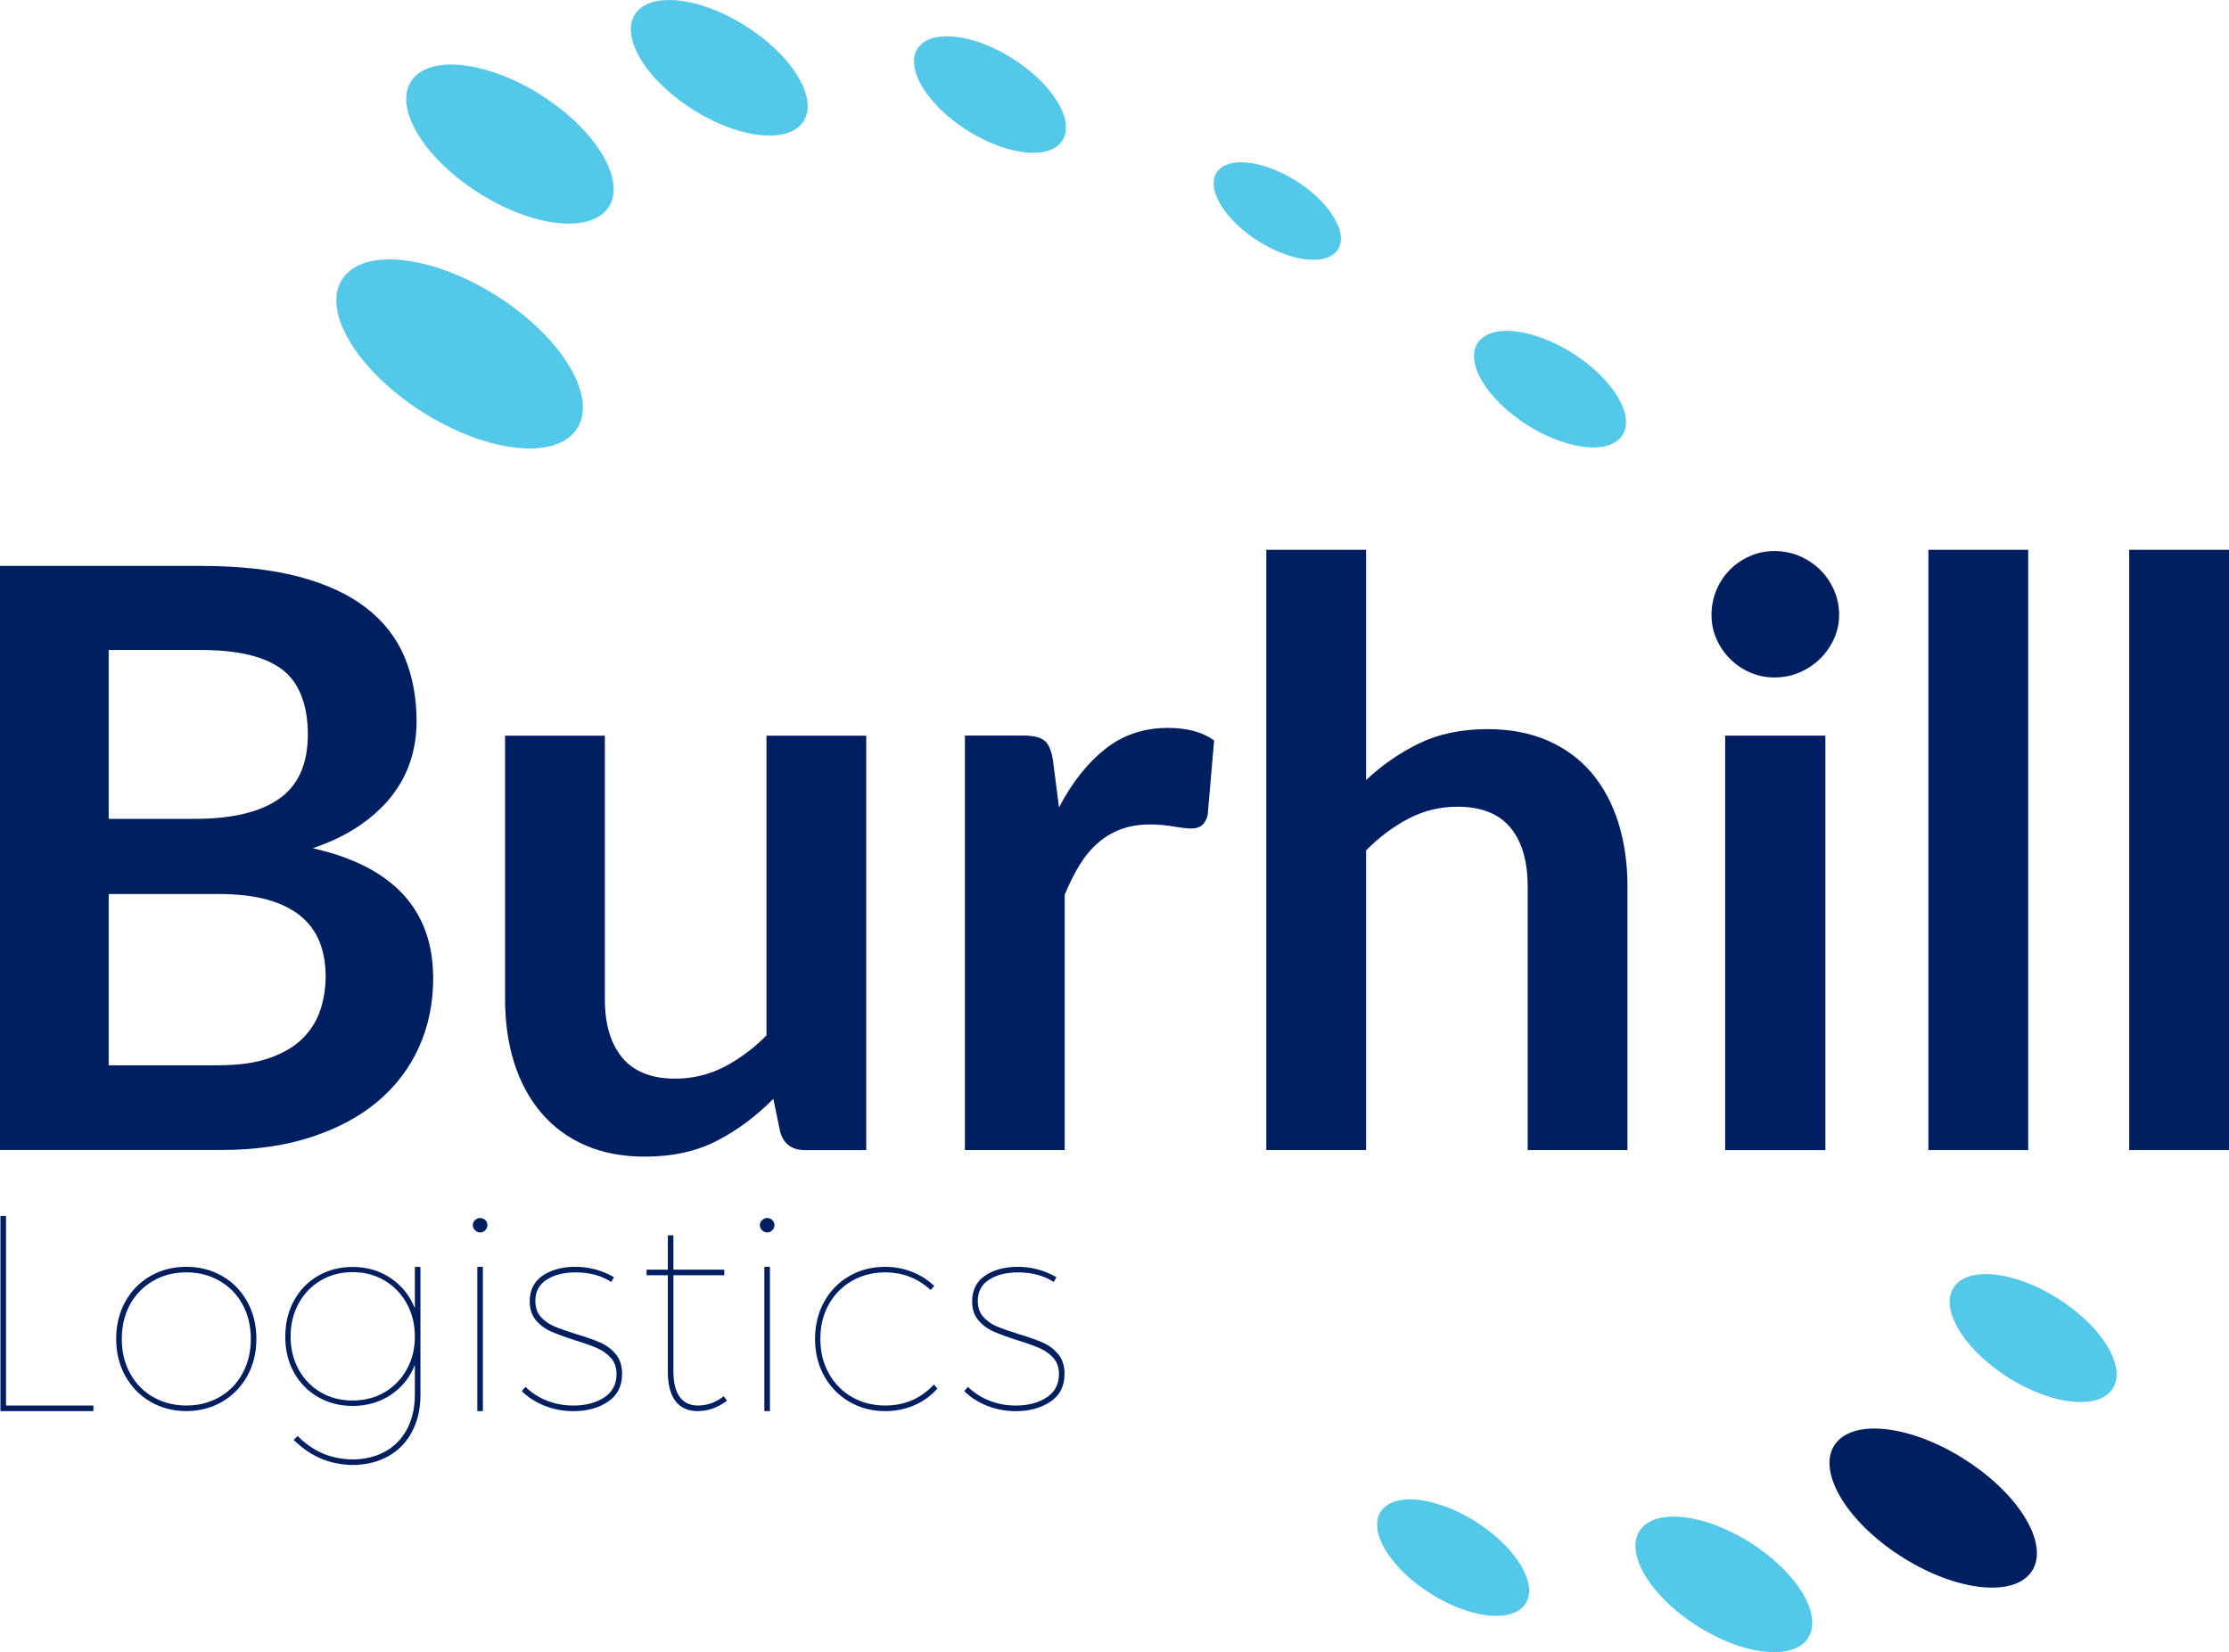 <?xml version="1.0" encoding="UTF-8"?><svg id="Layer_2" xmlns="http://www.w3.org/2000/svg" viewBox="0 0 611.11 453"><defs><style>.cls-1{fill:#001f60;}.cls-2{fill:#54c8e8;}</style></defs><g id="Layer_1-2"><path class="cls-2" d="m409.18,91.25c7.52-2.24,20.66,2.87,29.38,11.41,8.72,8.54,9.69,17.28,2.17,19.5-7.5,2.24-20.66-2.87-29.38-11.41-8.71-8.53-9.69-17.26-2.17-19.5"/><path class="cls-2" d="m165.93,43.77c-6.19-11.81-22.91-23.3-37.34-25.65-14.42-2.36-21.1,5.29-14.91,17.1,6.2,11.82,22.92,23.3,37.34,25.67,14.43,2.36,21.1-5.3,14.91-17.11"/><path class="cls-2" d="m157.06,102.13c-7.37-14.04-27.24-27.69-44.38-30.49-17.15-2.82-25.08,6.29-17.73,20.32,7.37,14.04,27.24,27.69,44.39,30.5,17.14,2.8,25.08-6.3,17.71-20.34"/><path class="cls-2" d="m219.47,22.23c-5.28-10.07-19.53-19.86-31.83-21.87-12.3-2.02-17.99,4.51-12.71,14.58,5.28,10.06,19.53,19.86,31.83,21.87,12.3,2.01,17.99-4.51,12.71-14.58"/><path class="cls-2" d="m290.56,29.05c-4.54-8.65-16.78-17.07-27.35-18.79-10.58-1.74-15.47,3.88-10.92,12.53,4.54,8.65,16.78,17.06,27.35,18.79,10.56,1.74,15.46-3.88,10.92-12.53"/><path class="cls-2" d="m366.21,60.49c-3.8-7.24-14.05-14.28-22.91-15.73-8.84-1.45-12.94,3.24-9.14,10.48,3.8,7.24,14.06,14.3,22.91,15.74,8.84,1.45,12.94-3.25,9.14-10.5"/><path class="cls-1" d="m503.89,409.23c6.19,11.81,22.91,23.3,37.34,25.65,14.42,2.36,21.1-5.29,14.91-17.1-6.2-11.82-22.92-23.3-37.34-25.67-14.43-2.36-21.1,5.3-14.91,17.11"/><path class="cls-2" d="m450.35,430.77c5.28,10.07,19.53,19.86,31.83,21.87,12.3,2.02,17.99-4.51,12.71-14.58-5.28-10.06-19.53-19.86-31.83-21.87-12.3-2.01-17.99,4.51-12.71,14.58"/><path class="cls-2" d="m379.26,423.95c4.54,8.65,16.78,17.07,27.35,18.79,10.58,1.74,15.47-3.88,10.92-12.53-4.54-8.65-16.78-17.06-27.35-18.79-10.56-1.74-15.46,3.88-10.92,12.53"/><path class="cls-2" d="m536.39,363.44c4.98,9.51,18.43,18.74,30.05,20.64,11.61,1.91,16.98-4.26,12-13.76-4.98-9.49-18.43-18.74-30.05-20.64-11.61-1.9-16.98,4.26-12,13.76"/><path class="cls-1" d="m25.61,385.38v1.53H.12v-53.51h1.53v51.98h23.95Z"/><path class="cls-1" d="m60.9,349.86c2.93,1.68,5.23,4.03,6.89,7.04,1.67,3.01,2.5,6.41,2.5,10.2s-.83,7.18-2.5,10.18c-1.67,3-3.97,5.36-6.89,7.06-2.93,1.71-6.2,2.56-9.81,2.56s-6.89-.85-9.83-2.56c-2.94-1.71-5.24-4.07-6.91-7.08-1.67-3.01-2.5-6.4-2.5-10.16s.83-7.19,2.5-10.2c1.67-3.01,3.97-5.36,6.89-7.04,2.93-1.68,6.21-2.52,9.85-2.52s6.88.84,9.81,2.52Zm-18.94,1.35c-2.7,1.56-4.81,3.71-6.31,6.46s-2.26,5.9-2.26,9.43.75,6.66,2.26,9.43c1.51,2.78,3.61,4.94,6.31,6.5,2.7,1.56,5.75,2.34,9.14,2.34s6.4-.78,9.1-2.34,4.81-3.72,6.31-6.5c1.51-2.78,2.26-5.92,2.26-9.43s-.75-6.65-2.26-9.42c-1.51-2.77-3.61-4.93-6.31-6.48-2.7-1.56-5.74-2.34-9.1-2.34s-6.43.78-9.14,2.34Z"/><path class="cls-1" d="m115.28,382.39c0,3.89-.78,7.29-2.34,10.22-1.56,2.93-3.76,5.17-6.6,6.73-2.84,1.56-6.14,2.34-9.9,2.34-3.16-.1-6.03-.71-8.61-1.83-2.58-1.12-5.01-2.8-7.31-5.04l1.08-1.08c2.09,2.09,4.33,3.66,6.73,4.71,2.39,1.05,5.09,1.62,8.11,1.72,3.46,0,6.5-.71,9.1-2.13s4.62-3.48,6.05-6.18c1.43-2.7,2.15-5.85,2.15-9.43v-8.18c-1.37,3.46-3.57,6.2-6.61,8.22-3.04,2.02-6.53,3.03-10.46,3.03-3.51,0-6.68-.82-9.49-2.45-2.81-1.63-5.01-3.89-6.6-6.76-1.58-2.88-2.37-6.13-2.37-9.77s.79-6.95,2.37-9.86c1.58-2.91,3.78-5.19,6.6-6.82,2.81-1.63,5.98-2.45,9.49-2.45,3.94,0,7.42,1.02,10.44,3.06,3.03,2.04,5.24,4.8,6.63,8.26v-11.32h1.53v35.05Zm-9.85-.65c2.58-1.51,4.61-3.6,6.09-6.28,1.48-2.68,2.22-5.67,2.22-8.99s-.74-6.38-2.22-9.06c-1.48-2.68-3.51-4.78-6.09-6.31-2.58-1.53-5.5-2.3-8.76-2.3s-6.18.77-8.76,2.3c-2.58,1.53-4.6,3.64-6.05,6.31-1.46,2.68-2.19,5.7-2.19,9.06s.73,6.31,2.19,8.99c1.46,2.68,3.48,4.77,6.05,6.28,2.58,1.51,5.5,2.26,8.76,2.26s6.18-.75,8.76-2.26Z"/><path class="cls-1" d="m133.05,334.54c.39.39.58.85.58,1.4,0,.5-.19.95-.58,1.36s-.87.62-1.44.62c-.5,0-.95-.2-1.36-.6s-.62-.86-.62-1.38c0-.57.21-1.05.62-1.42.41-.37.87-.56,1.36-.56.57,0,1.05.19,1.44.58Zm-2.19,52.37v-39.57h1.53v39.57h-1.53Z"/><path class="cls-1" d="m168.34,350.18l-.75,1.31c-2.72-1.74-5.95-2.62-9.72-2.62-3.26,0-5.93.67-8,2-2.07,1.33-3.1,3.27-3.1,5.81,0,1.79.5,3.25,1.49,4.37s2.22,1.99,3.66,2.6c1.44.61,3.48,1.33,6.09,2.15,2.77.82,4.98,1.6,6.63,2.34,1.66.73,3.06,1.79,4.2,3.18s1.72,3.17,1.72,5.36c0,3.36-1.29,5.91-3.87,7.64s-5.74,2.6-9.47,2.6c-2.77,0-5.38-.49-7.85-1.46-2.47-.97-4.57-2.32-6.31-4.04l1.01-1.16c1.69,1.64,3.66,2.91,5.9,3.79,2.24.88,4.66,1.33,7.25,1.33,3.36,0,6.17-.74,8.43-2.22,2.25-1.48,3.38-3.62,3.38-6.41,0-1.79-.51-3.26-1.53-4.41-1.02-1.15-2.29-2.05-3.79-2.71-1.51-.66-3.53-1.38-6.07-2.15-2.72-.87-4.9-1.68-6.56-2.41-1.66-.73-3.05-1.77-4.17-3.1-1.12-1.33-1.68-3.05-1.68-5.14,0-3.11,1.18-5.47,3.55-7.08s5.37-2.41,9.01-2.41,7.27.95,10.54,2.84Z"/><path class="cls-1" d="m191.36,386.91c-2.72,0-4.77-.92-6.17-2.75-1.4-1.83-2.09-4.54-2.09-8.13v-26.38h-5.83v-1.53h5.83v-9.42h1.53v9.42h13.94v1.53h-13.94v26.38c0,3.06.57,5.39,1.72,6.97,1.15,1.58,2.81,2.37,5.01,2.37,2.54,0,4.89-.85,7.06-2.54l.9,1.23c-2.54,1.89-5.19,2.84-7.96,2.84Z"/><path class="cls-1" d="m211.75,334.54c.39.39.58.85.58,1.4,0,.5-.19.95-.58,1.36s-.87.62-1.44.62c-.5,0-.95-.2-1.36-.6-.41-.4-.62-.86-.62-1.38,0-.57.21-1.05.62-1.42.41-.37.87-.56,1.36-.56.57,0,1.05.19,1.44.58Zm-2.19,52.37v-39.57h1.53v39.57h-1.53Z"/><path class="cls-1" d="m250.06,348.72c2.32.92,4.35,2.22,6.09,3.89l-1.01,1.08c-3.51-3.21-7.66-4.82-12.44-4.82-3.36,0-6.4.78-9.12,2.34-2.72,1.56-4.84,3.71-6.37,6.46s-2.3,5.9-2.3,9.43.77,6.66,2.3,9.43c1.53,2.78,3.65,4.94,6.35,6.5,2.7,1.56,5.75,2.34,9.14,2.34,2.72,0,5.2-.5,7.45-1.49,2.25-1,4.2-2.42,5.85-4.26l1.01,1.08c-1.74,1.99-3.85,3.52-6.33,4.6-2.48,1.07-5.14,1.61-7.98,1.61-3.61,0-6.89-.85-9.83-2.56-2.94-1.71-5.24-4.07-6.91-7.08-1.67-3.01-2.5-6.4-2.5-10.16s.83-7.19,2.5-10.2c1.67-3.01,3.97-5.36,6.89-7.04s6.21-2.52,9.85-2.52c2.59,0,5.04.46,7.36,1.38Z"/><path class="cls-1" d="m289.64,350.18l-.75,1.31c-2.72-1.74-5.95-2.62-9.72-2.62-3.26,0-5.93.67-8,2-2.07,1.33-3.1,3.27-3.1,5.81,0,1.79.5,3.25,1.49,4.37,1,1.12,2.22,1.99,3.66,2.6,1.44.61,3.48,1.33,6.09,2.15,2.77.82,4.98,1.6,6.63,2.34,1.66.73,3.06,1.79,4.2,3.18,1.15,1.38,1.72,3.17,1.72,5.36,0,3.36-1.29,5.91-3.87,7.64-2.58,1.73-5.74,2.6-9.47,2.6-2.77,0-5.38-.49-7.85-1.46-2.47-.97-4.57-2.32-6.31-4.04l1.01-1.16c1.69,1.64,3.66,2.91,5.9,3.79,2.24.88,4.66,1.33,7.25,1.33,3.36,0,6.17-.74,8.43-2.22,2.25-1.48,3.38-3.62,3.38-6.41,0-1.79-.51-3.26-1.53-4.41s-2.29-2.05-3.79-2.71c-1.51-.66-3.53-1.38-6.07-2.15-2.72-.87-4.9-1.68-6.56-2.41-1.66-.73-3.05-1.77-4.17-3.1-1.12-1.33-1.68-3.05-1.68-5.14,0-3.11,1.18-5.47,3.55-7.08,2.37-1.61,5.37-2.41,9.01-2.41s7.27.95,10.54,2.84Z"/><path class="cls-1" d="m55.16,155.17c10.49,0,19.46,1,26.92,2.99,7.46,1.99,13.57,4.84,18.34,8.53,4.76,3.69,8.25,8.16,10.47,13.4,2.21,5.25,3.32,11.15,3.32,17.72,0,3.77-.55,7.37-1.66,10.8-1.11,3.43-2.82,6.65-5.15,9.63-2.33,2.99-5.28,5.7-8.86,8.14-3.58,2.44-7.85,4.51-12.79,6.2,22.01,4.95,33.01,16.84,33.01,35.67,0,6.8-1.29,13.07-3.88,18.83-2.59,5.76-6.35,10.73-11.3,14.9-4.95,4.18-11.04,7.44-18.28,9.8-7.24,2.37-15.5,3.54-24.81,3.54H0v-160.17h55.16Zm-25.36,23.04v46.3h23.7c10.19,0,17.89-1.85,23.09-5.54,5.21-3.69,7.81-9.56,7.81-17.61s-2.37-14.29-7.09-17.83c-4.72-3.54-12.11-5.31-22.15-5.31h-25.36Zm30.13,113.87c5.54,0,10.19-.66,13.96-1.99,3.77-1.33,6.78-3.1,9.03-5.31,2.25-2.22,3.88-4.8,4.87-7.76,1-2.95,1.49-6.09,1.49-9.41s-.55-6.59-1.66-9.36c-1.11-2.77-2.84-5.13-5.2-7.09-2.37-1.95-5.41-3.45-9.14-4.49-3.73-1.03-8.21-1.55-13.46-1.55h-30.02v46.97h30.13Z"/><path class="cls-1" d="m237.49,201.7v113.65h-16.72c-3.62,0-5.91-1.66-6.87-4.98l-1.88-9.08c-4.66,4.73-9.78,8.55-15.39,11.46-5.61,2.92-12.22,4.38-19.83,4.38-6.21,0-11.69-1.05-16.45-3.16-4.76-2.1-8.77-5.08-12.02-8.92-3.25-3.84-5.7-8.4-7.37-13.68-1.66-5.28-2.49-11.09-2.49-17.44v-72.22h27.36v72.22c0,6.94,1.61,12.31,4.82,16.12,3.21,3.8,8.03,5.7,14.46,5.7,4.72,0,9.16-1.05,13.29-3.16,4.14-2.1,8.05-5,11.74-8.69v-82.19h27.36Z"/><path class="cls-1" d="m290.33,221.41c3.54-6.79,7.75-12.13,12.63-16.01,4.87-3.88,10.63-5.82,17.28-5.82,5.24,0,9.45,1.15,12.63,3.43l-1.77,20.49c-.37,1.33-.91,2.27-1.61,2.83-.7.55-1.64.83-2.82.83-1.11,0-2.75-.18-4.93-.55-2.18-.37-4.31-.56-6.37-.56-3.03,0-5.72.44-8.08,1.33-2.37.88-4.49,2.16-6.37,3.82-1.88,1.66-3.54,3.67-4.98,6.04-1.44,2.36-2.79,5.06-4.04,8.08v70.01h-27.36v-113.65h16.06c2.81,0,4.76.5,5.87,1.49,1.11,1,1.85,2.79,2.22,5.37l1.66,12.85Z"/><path class="cls-1" d="m374.51,213.88c4.43-4.14,9.3-7.5,14.62-10.08,5.31-2.58,11.56-3.88,18.72-3.88,6.21,0,11.7,1.05,16.51,3.16,4.8,2.1,8.81,5.06,12.02,8.86,3.21,3.8,5.65,8.35,7.31,13.63,1.66,5.28,2.5,11.09,2.5,17.44v72.33h-27.36v-72.33c0-6.94-1.59-12.31-4.76-16.12-3.18-3.8-8.02-5.7-14.51-5.7-4.72,0-9.16,1.07-13.29,3.21-4.14,2.14-8.05,5.06-11.74,8.75v82.19h-27.36v-164.6h27.36v63.14Z"/><path class="cls-1" d="m504.22,168.58c0,2.37-.48,4.58-1.44,6.65-.96,2.07-2.23,3.88-3.82,5.43-1.59,1.55-3.45,2.79-5.59,3.71-2.14.92-4.43,1.38-6.87,1.38s-4.59-.46-6.7-1.38c-2.11-.92-3.93-2.16-5.48-3.71-1.55-1.55-2.79-3.36-3.71-5.43-.92-2.07-1.38-4.28-1.38-6.65s.46-4.72,1.38-6.87c.92-2.14,2.16-3.99,3.71-5.54,1.55-1.55,3.38-2.79,5.48-3.71,2.11-.92,4.34-1.38,6.7-1.38s4.73.47,6.87,1.38c2.14.93,4.01,2.16,5.59,3.71,1.59,1.55,2.86,3.4,3.82,5.54.96,2.14,1.44,4.43,1.44,6.87Zm-3.77,33.12v113.65h-27.47v-113.65h27.47Z"/><path class="cls-1" d="m556.06,150.74v164.6h-27.36v-164.6h27.36Z"/><path class="cls-1" d="m611.11,150.74v164.6h-27.36v-164.6h27.36Z"/></g></svg>